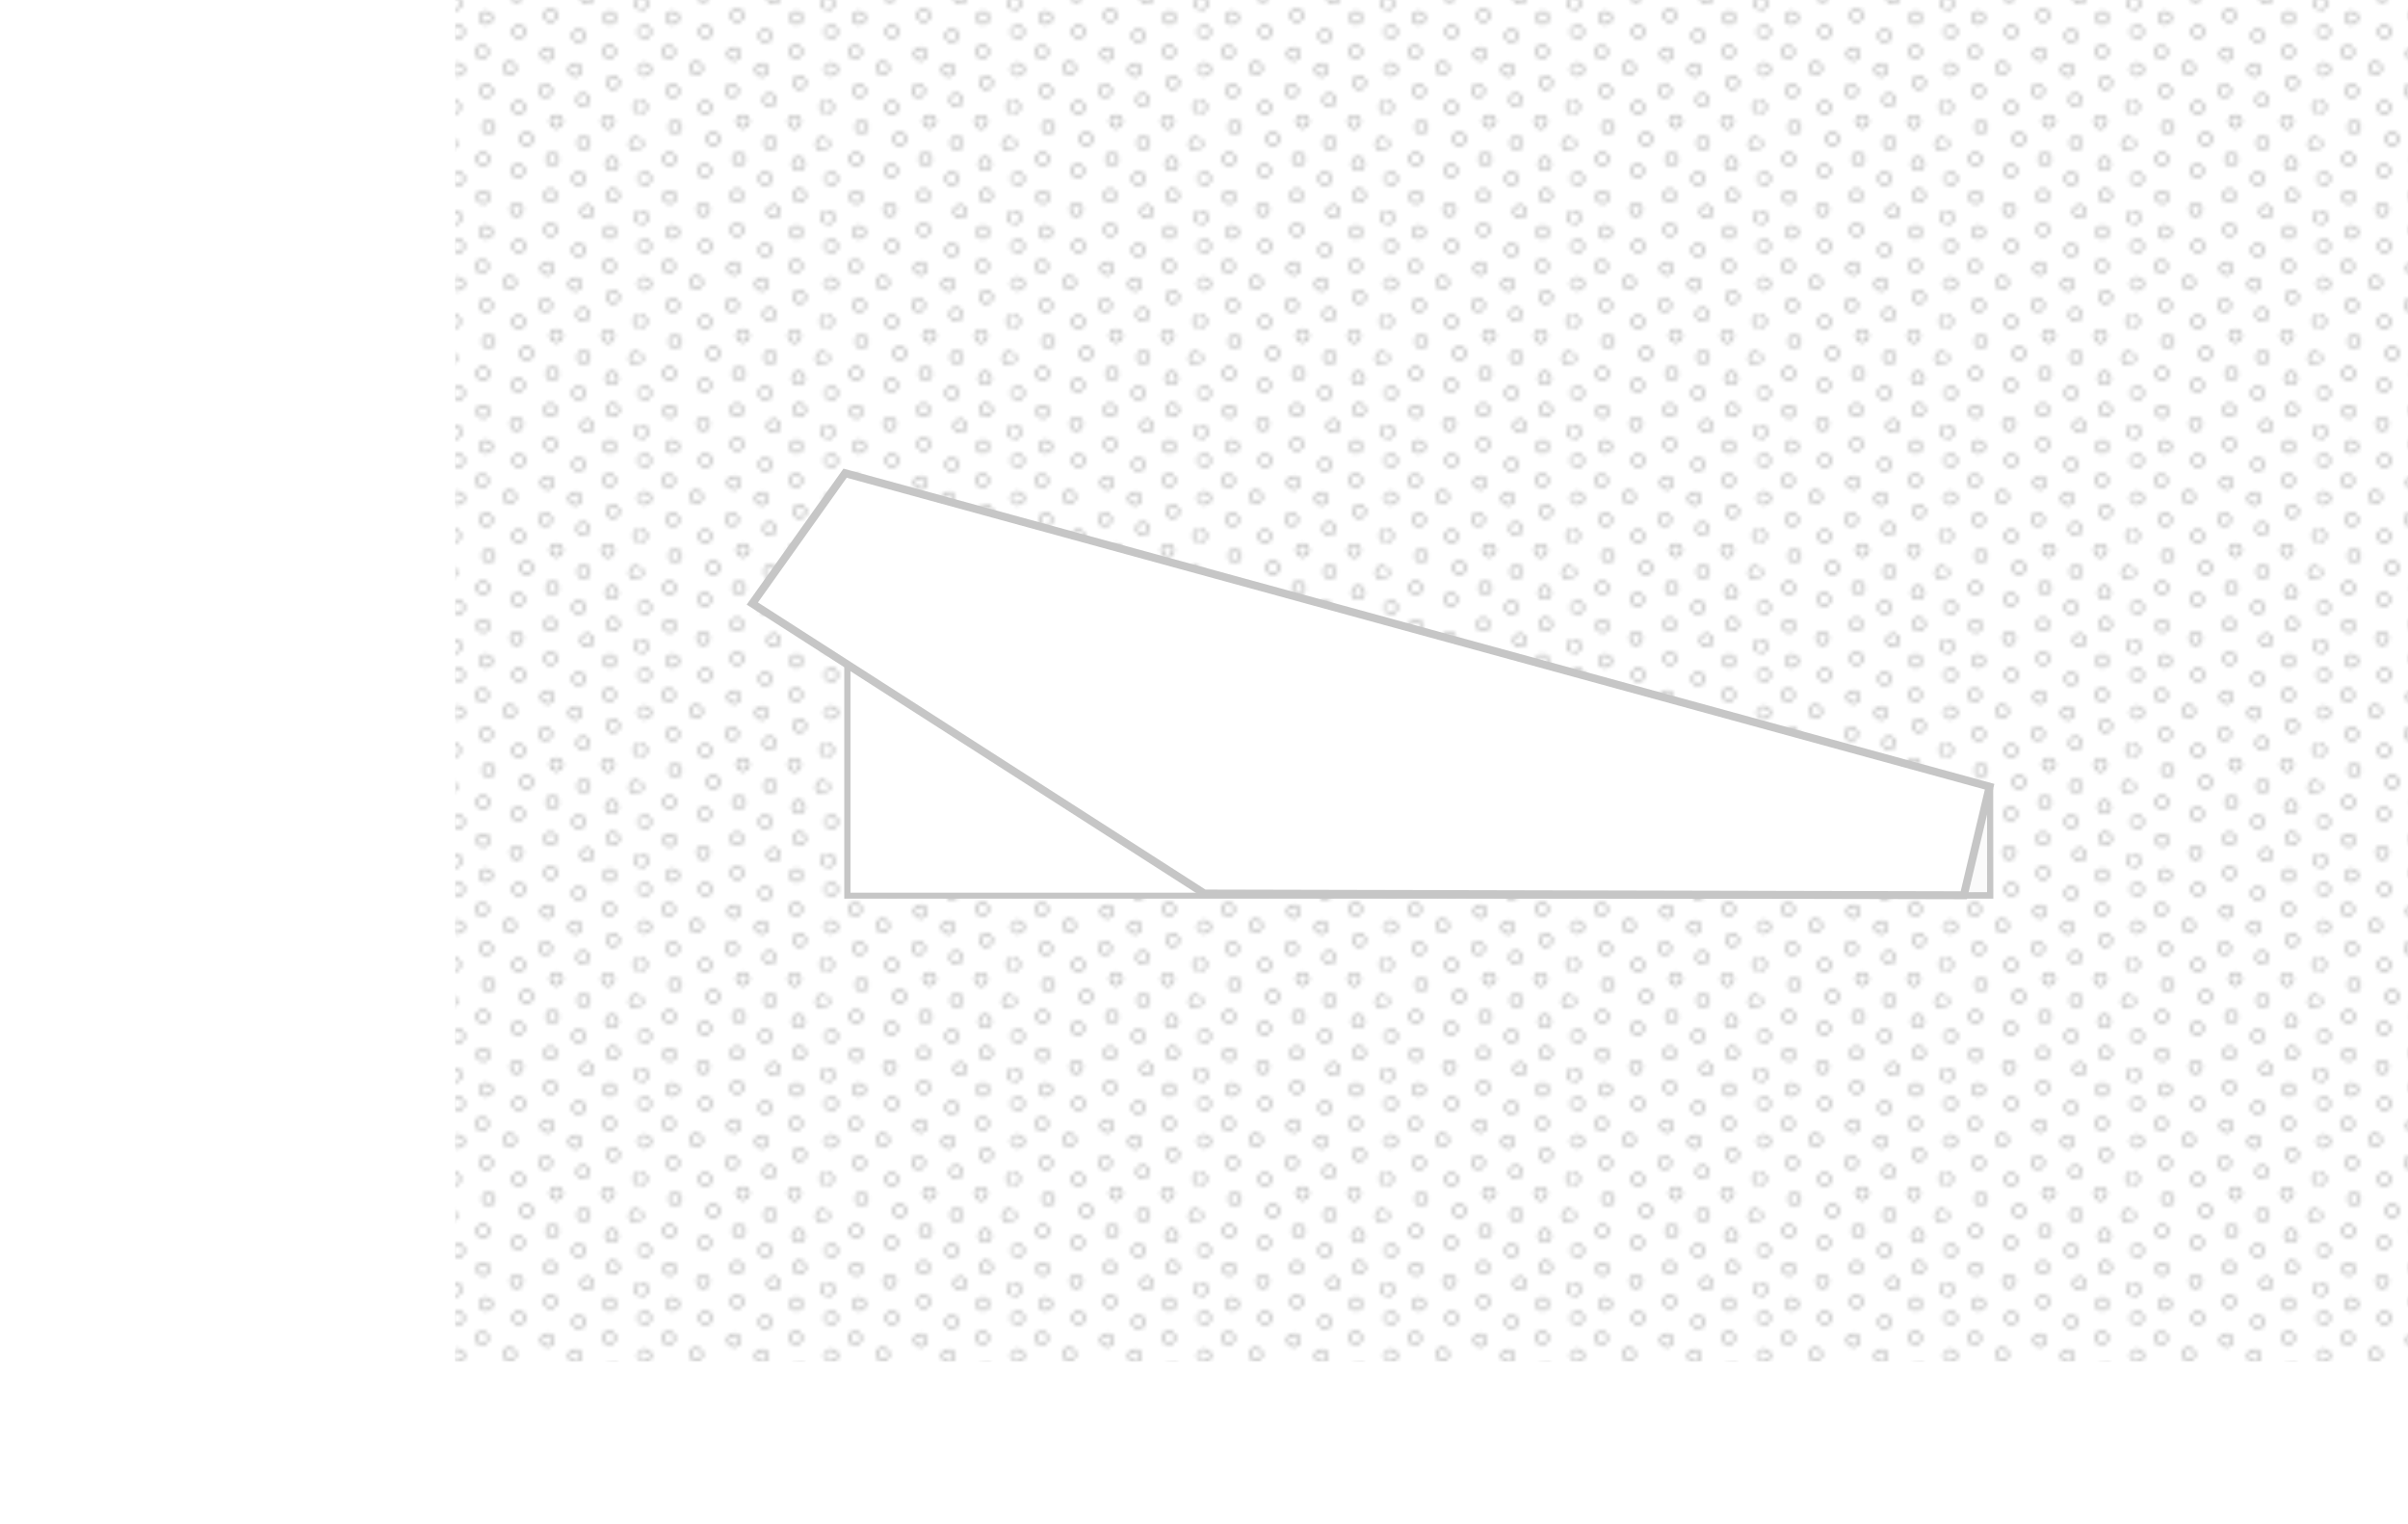<?xml version="1.0" encoding="UTF-8"?><svg xmlns="http://www.w3.org/2000/svg" xmlns:xlink="http://www.w3.org/1999/xlink" viewBox="0 0 606.67 383.88"><defs><style>.cls-1{mix-blend-mode:darken;}.cls-1,.cls-2{fill:#f6f6f6;}.cls-1,.cls-2,.cls-3,.cls-4,.cls-5{stroke-width:0px;}.cls-6{clip-path:url(#clippath);}.cls-3,.cls-7,.cls-8{fill:none;}.cls-7{stroke:#1d1d1b;stroke-width:.3px;}.cls-9{clip-path:url(#clippath-1);}.cls-10{clip-path:url(#clippath-2);}.cls-4{fill:url(#Circles);opacity:.6;}.cls-11{stroke-width:2px;}.cls-11,.cls-8,.cls-12,.cls-13,.cls-14{stroke:#c6c6c6;}.cls-11,.cls-8,.cls-14{stroke-miterlimit:10;}.cls-11,.cls-12,.cls-5,.cls-14{fill:#fff;}.cls-8,.cls-13,.cls-14{stroke-width:1.5px;}.cls-12{stroke-width:1.21px;}.cls-12,.cls-13{stroke-linejoin:bevel;}.cls-15{isolation:isolate;}.cls-13{fill:#fafafa;}</style><pattern id="Circles" x="0" y="0" width="46.77" height="54" patternTransform="translate(114.67)" patternUnits="userSpaceOnUse" viewBox="0 0 46.77 54"><rect class="cls-3" x="0" width="46.77" height="54"/><path class="cls-7" d="M41.06,21.58c.41-.72.17-1.63-.55-2.05-.72-.41-1.63-.17-2.05.55-.41.72-.17,1.63.55,2.05.72.41,1.63.17,2.05-.55Z"/><path class="cls-7" d="M39.81,29.92c-.41-.72-1.33-.96-2.05-.55-.72.41-.96,1.33-.55,2.05.41.72,1.33.96,2.05.55.72-.41.96-1.33.55-2.05Z"/><path class="cls-7" d="M31.56,16.83c-.41-.72-1.33-.96-2.05-.55-.72.41-.96,1.33-.55,2.05.41.72,1.33.96,2.05.55.72-.41.96-1.33.55-2.05Z"/><path class="cls-7" d="M24.02,23.62c.41-.72.17-1.64-.55-2.05-.72-.41-1.64-.17-2.05.55-.41.72-.17,1.63.55,2.05.72.41,1.63.17,2.05-.55Z"/><path class="cls-7" d="M26.81,29.83c-.41-.72-1.33-.96-2.05-.55-.72.41-.96,1.33-.55,2.05.41.72,1.33.96,2.05.55.72-.41.96-1.33.55-2.05Z"/><circle class="cls-7" cx="32.43" cy="36" r="1.5"/><path class="cls-7" d="M6.52,23.67c-.41-.72-.17-1.64.55-2.05.72-.41,1.63-.17,2.05.55.41.72.17,1.63-.55,2.05-.72.41-1.63.17-2.05-.55Z"/><path class="cls-7" d="M7.15,31.25c.41-.72,1.33-.96,2.05-.55.72.42.96,1.33.55,2.05-.41.72-1.33.96-2.05.55-.72-.41-.96-1.33-.55-2.05Z"/><path class="cls-7" d="M12.42,16.42c.41-.72,1.33-.96,2.05-.55.72.41.96,1.33.55,2.05-.41.72-1.33.96-2.05.55-.72-.41-.96-1.33-.55-2.05Z"/><circle class="cls-7" cx="18" cy="35" r="1.5"/><path class="cls-7" d="M41.02,50c-.41.72-1.33.96-2.05.55-.72-.41-.96-1.33-.55-2.05.41-.72,1.33-.96,2.05-.55.72.41.96,1.33.55,2.05Z"/><path class="cls-7" d="M25.31,50.08c-.41.72-1.33.96-2.05.55-.72-.42-.96-1.33-.55-2.05.41-.72,1.33-.96,2.05-.55.72.41.96,1.33.55,2.05Z"/><circle class="cls-7" cx="31.18" cy="45" r="1.5"/><path class="cls-7" d="M5.77,50.38c.41.72,1.33.96,2.05.55.72-.41.96-1.33.55-2.05-.41-.72-1.33-.96-2.05-.55-.72.41-.96,1.33-.55,2.05Z"/><circle class="cls-7" cx="15.84" cy="43" r="1.5"/><path class="cls-7" d="M40.27,3.75c.41.72.17,1.63-.55,2.05-.72.42-1.63.17-2.05-.55-.41-.72-.17-1.64.55-2.05.72-.41,1.63-.17,2.05.55Z"/><path class="cls-7" d="M32.48,9.75c-.41.72-1.33.96-2.05.55-.72-.41-.96-1.33-.55-2.05.41-.72,1.33-.96,2.05-.55.72.41.96,1.33.55,2.05Z"/><path class="cls-7" d="M25.36,3.12c.41.72.17,1.63-.55,2.05-.72.41-1.63.17-2.05-.55-.41-.72-.17-1.64.55-2.05.72-.41,1.63-.17,2.05.55Z"/><path class="cls-7" d="M6.49,3.75c-.41.72-.17,1.63.55,2.05.72.42,1.63.17,2.05-.55.41-.72.17-1.64-.55-2.05-.72-.41-1.64-.17-2.05.55Z"/><path class="cls-7" d="M14.79,8.75c.41.72,1.33.96,2.05.55.72-.41.96-1.33.55-2.05-.41-.72-1.33-.96-2.05-.55-.72.41-.96,1.33-.55,2.05Z"/><circle class="cls-7" cx="47.52" cy="17.5" r="1.5"/><circle class="cls-7" cx="47.5" cy="45" r="1.5"/><path class="cls-7" d="M25.81,39.33c-.41-.72-1.33-.96-2.05-.55-.72.41-.96,1.33-.55,2.05.41.72,1.33.96,2.05.55.72-.41.96-1.33.55-2.05Z"/><path class="cls-7" d="M17.31,26.33c-.41-.72-1.33-.96-2.05-.55-.72.41-.96,1.33-.55,2.05.41.72,1.33.96,2.05.55.72-.41.96-1.33.55-2.05Z"/><path class="cls-7" d="M33.55,24.45c-.41-.72-1.33-.96-2.05-.55-.72.41-.96,1.33-.55,2.05.41.72,1.33.96,2.05.55.72-.41.96-1.33.55-2.05Z"/><path class="cls-7" d="M24.56,12.83c-.41-.72-1.33-.96-2.05-.55-.72.41-.96,1.33-.55,2.05.41.72,1.33.96,2.05.55.72-.41.96-1.33.55-2.05Z"/><path class="cls-7" d="M8.06,12.33c-.41-.72-1.33-.96-2.05-.55-.72.41-.96,1.33-.55,2.05.41.72,1.33.96,2.05.55.72-.41.96-1.33.55-2.05Z"/><path class="cls-7" d="M40.12,12.25c-.41-.72-1.33-.96-2.05-.55-.72.41-.96,1.33-.55,2.05.42.72,1.33.96,2.05.55.72-.41.96-1.33.55-2.05Z"/><path class="cls-7" d="M8.31,39.33c-.41-.72-1.33-.96-2.05-.55-.72.41-.96,1.33-.55,2.05.41.72,1.33.96,2.05.55.72-.41.96-1.33.55-2.05Z"/><path class="cls-7" d="M16.81,52.08c-.41-.72-1.33-.96-2.05-.55-.72.41-.96,1.33-.55,2.05.41.72,1.33.96,2.05.55.72-.42.96-1.33.55-2.05Z"/><path class="cls-7" d="M34.56,52.58c-.41-.72-1.33-.96-2.05-.55-.72.41-.96,1.33-.55,2.05.41.72,1.33.96,2.05.55.72-.42.96-1.33.55-2.05Z"/><circle class="cls-7" cx="39.5" cy="41.25" r="1.5"/><circle class="cls-7" cx="46.77" cy="54.75" r="1.5"/><path class="cls-7" d="M47.8,26.2c-.42-.72-1.33-.96-2.05-.55-.72.41-.96,1.33-.55,2.05.41.72,1.33.96,2.05.55.72-.41.96-1.33.55-2.05Z"/><circle class="cls-7" cx="47.48" cy="8" r="1.5"/><circle class="cls-7" cx="45.48" cy="36.25" r="1.5"/><circle class="cls-7" cx=".75" cy="17.5" r="1.5"/><circle class="cls-7" cx=".73" cy="45" r="1.5"/><circle class="cls-7" cy="54.75" r="1.5"/><path class="cls-7" d="M1.03,26.2c-.42-.72-1.33-.96-2.05-.55-.72.41-.96,1.33-.55,2.05.41.72,1.33.96,2.05.55.72-.41.96-1.33.55-2.05Z"/><circle class="cls-7" cx=".72" cy="8" r="1.5"/><circle class="cls-7" cx="-1.28" cy="36.25" r="1.5"/><path class="cls-7" d="M16.81-1.93c-.41-.72-1.33-.96-2.05-.55-.72.41-.96,1.33-.55,2.05.41.72,1.33.96,2.05.55.72-.41.96-1.33.55-2.05Z"/><path class="cls-7" d="M34.56-1.43c-.41-.72-1.33-.96-2.05-.55-.72.41-.96,1.33-.55,2.05.41.72,1.33.96,2.05.55.72-.41.96-1.33.55-2.05Z"/><circle class="cls-7" cx="46.77" cy=".75" r="1.5"/><circle class="cls-7" cy=".75" r="1.5"/></pattern><clipPath id="clippath"><polygon class="cls-3" points="212.91 119.2 524.33 204.67 524.63 242.23 162.92 242.83 212.91 119.2"/></clipPath><clipPath id="clippath-1"><polygon class="cls-3" points="213.45 68.12 314.3 67.87 501.39 170.17 501.45 225.62 213.45 225.62 213.45 68.12"/></clipPath><clipPath id="clippath-2"><polygon class="cls-3" points="213.45 383.12 314.3 382.68 501.39 280.37 501.39 170.17 314.3 67.87 213.45 68.12 213.45 383.12"/></clipPath></defs><g class="cls-15"><g id="Background"><rect class="cls-5" x="114.67" width="492" height="343"/><rect class="cls-4" x="114.67" width="492" height="343"/></g><g id="Layer_7"><g class="cls-6"><g class="cls-9"><g class="cls-10"><rect class="cls-5" x="213.45" y="68.12" width="288" height="315"/><rect class="cls-2" x="213.45" y="225.62" width="288" height="157.5"/><path class="cls-5" d="M501.45,383.12V68.12s-113.33,113.33-113.33,113.33l-1.04,88.55s113.6,113.89,114.37,113.12Z"/><polygon class="cls-13" points="501.45 225.5 501.45 68.12 384.63 225.95 501.45 225.5"/><rect class="cls-8" x="213.45" y="68.12" width="288" height="315"/></g><polygon class="cls-12" points="314.3 67.87 408.28 225.64 501.39 170.17 314.3 67.87"/><polygon class="cls-12" points="314.3 382.68 408.28 224.91 501.39 280.37 314.3 382.68"/><polygon class="cls-8" points="213.45 383.12 314.3 382.68 501.39 280.37 501.39 170.17 314.3 67.87 213.45 68.12 213.45 383.12"/><polygon class="cls-14" points="383.96 185.39 383.46 266.41 423.8 226.07 383.96 185.39"/><polygon class="cls-1" points="383.71 225.71 383.46 266.41 423.8 226.07 383.71 225.71"/></g><polygon class="cls-8" points="213.45 68.12 314.3 67.87 501.39 170.17 501.45 225.62 213.45 225.62 213.45 68.12"/></g><polygon class="cls-11" points="501.26 198.17 212.91 119.2 189.54 152.03 303.41 225.08 494.76 225.52 501.26 198.17"/></g></g></svg>